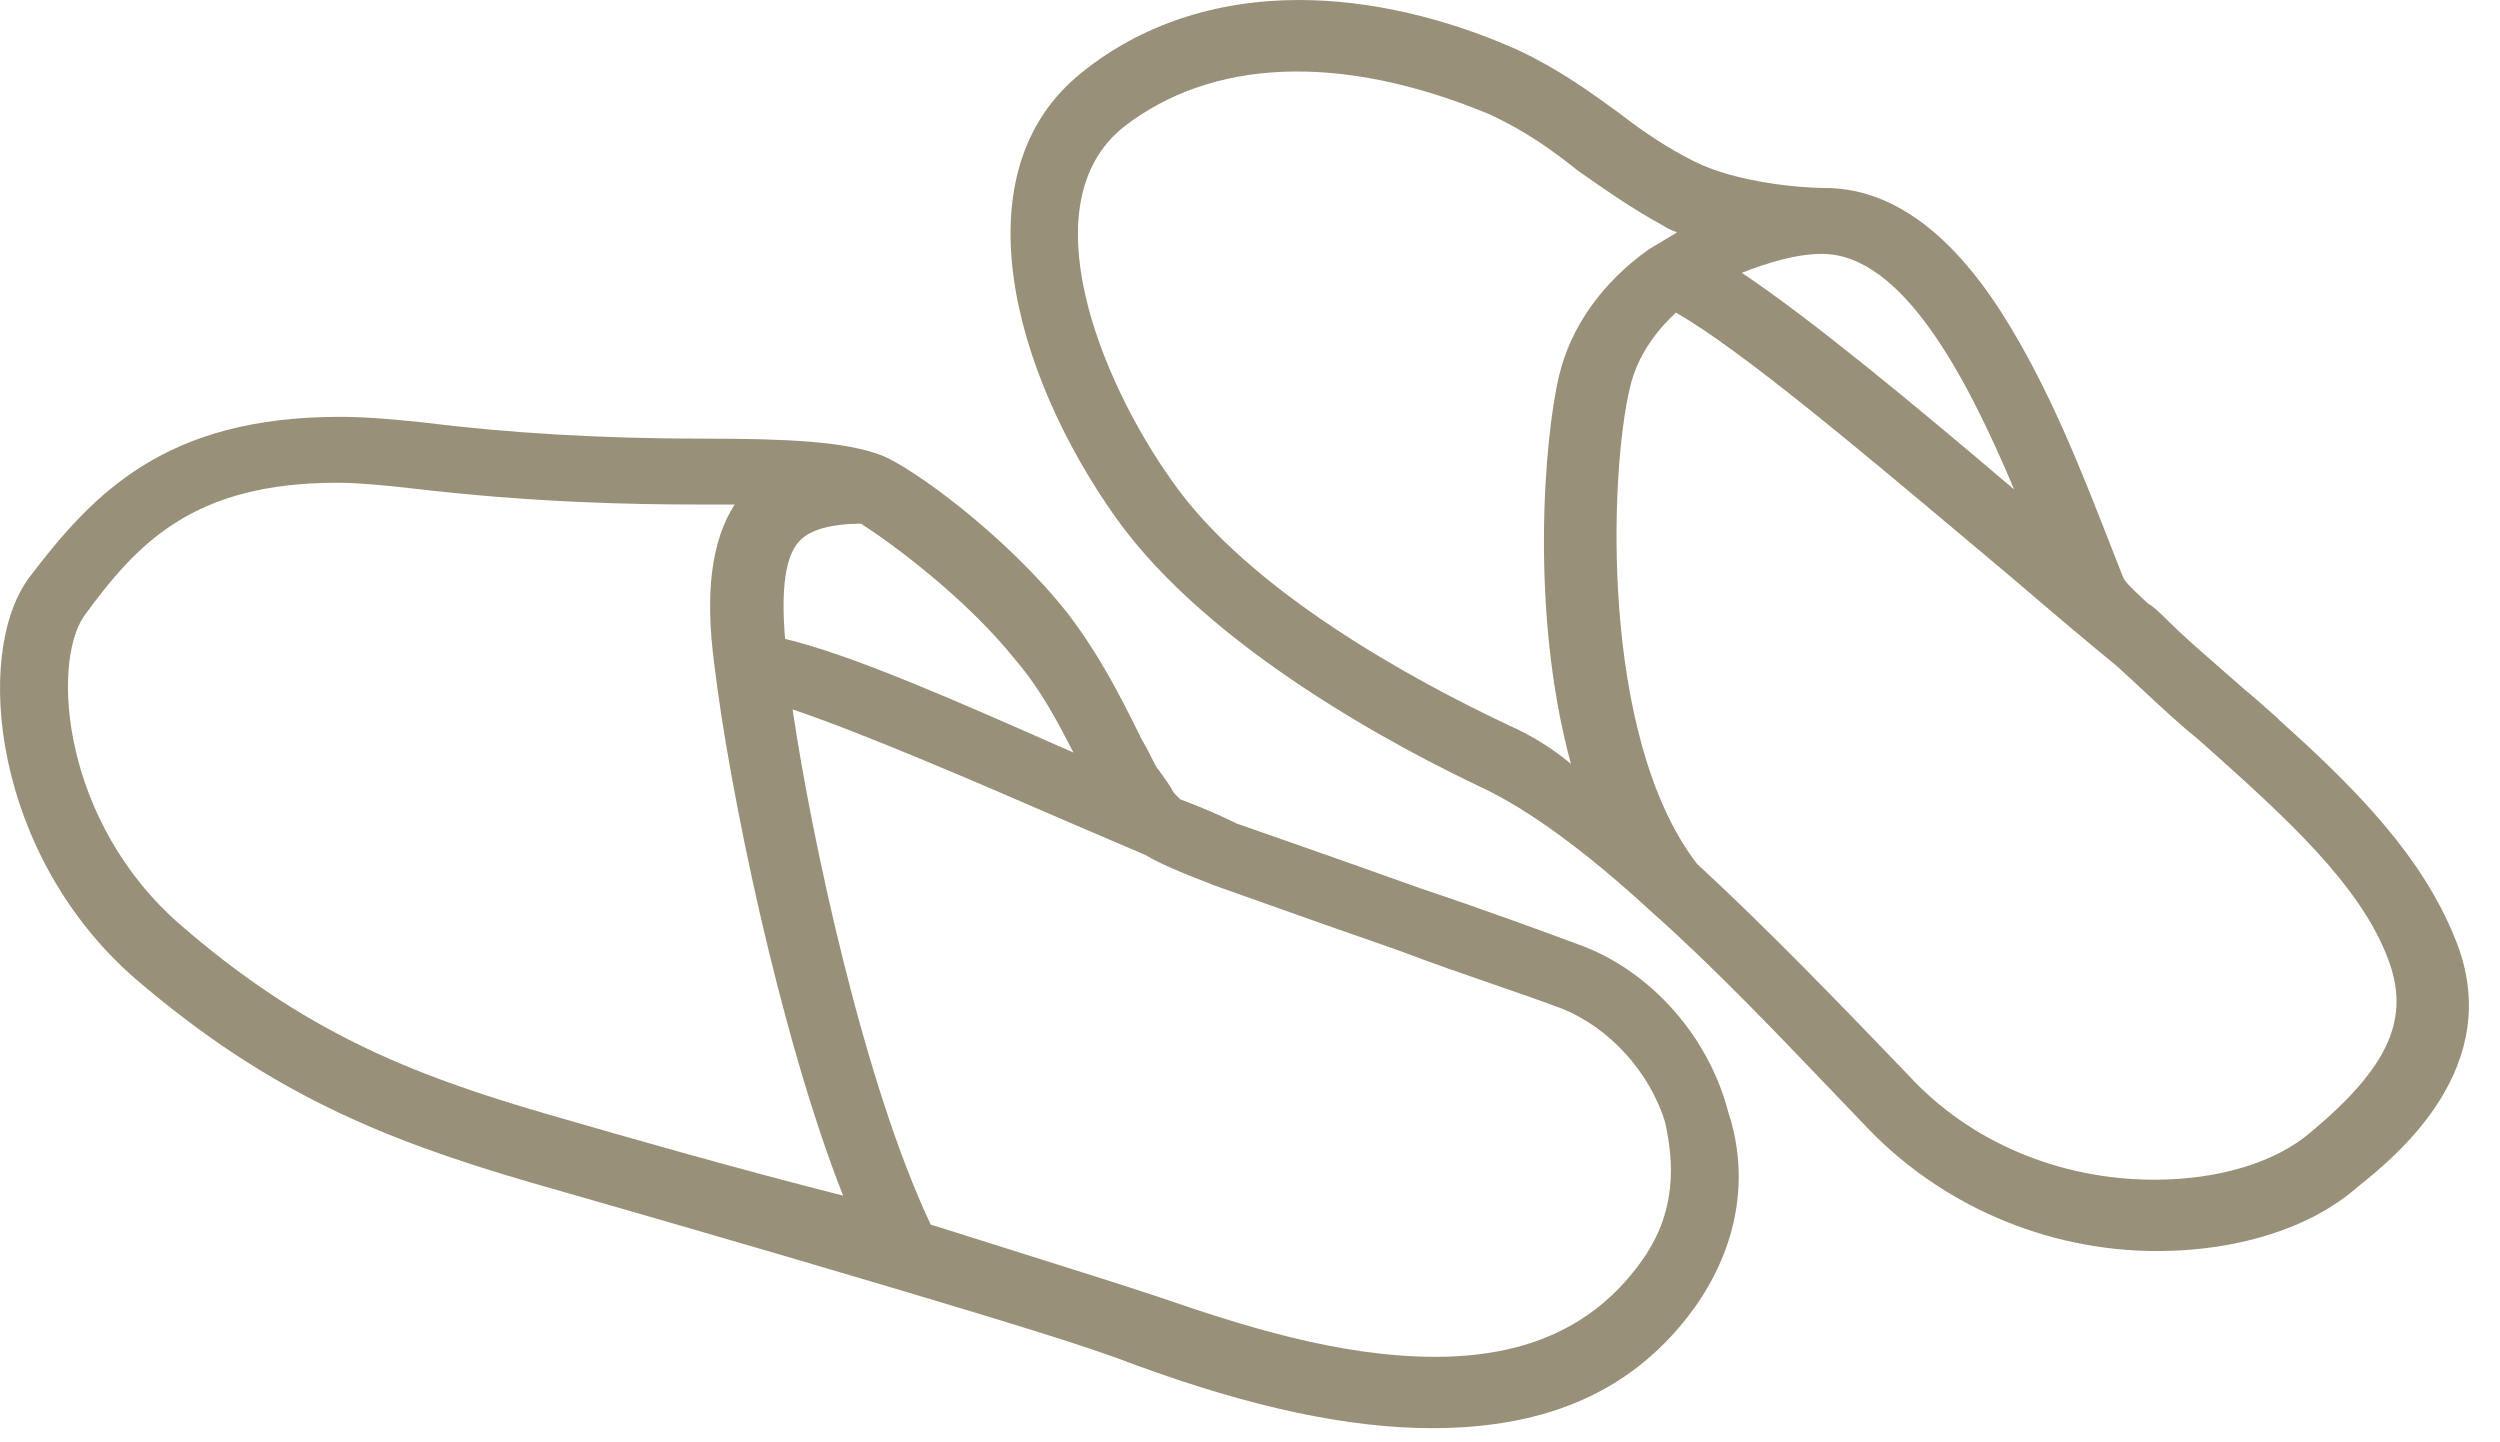 <?xml version="1.0" encoding="UTF-8"?>
<svg xmlns="http://www.w3.org/2000/svg" xmlns:xlink="http://www.w3.org/1999/xlink" width="52px" height="30px" viewBox="0 0 52 30">
  <!-- Generator: Sketch 51.3 (57544) - http://www.bohemiancoding.com/sketch -->
  <title>icn slippers</title>
  <desc>Created with Sketch.</desc>
  <defs></defs>
  <g id="Layout-(D)" stroke="none" stroke-width="1" fill="none" fill-rule="evenodd">
    <g id="Ospitalità---Albergo" transform="translate(-806, -3219)" fill="#99907A">
      <g id="rooms" transform="translate(85, 1790)">
        <g id="services" transform="translate(50, 1182)">
          <g id="icn-slippers" transform="translate(671, 247)">
            <path d="M34.096,26.298 C33.139,27.592 31.751,28.222 29.851,28.222 C27.876,28.222 25.856,27.583 24.117,26.982 C23.381,26.737 22.323,26.404 20.983,25.983 L19.359,25.471 C17.981,22.567 16.888,17.481 16.486,14.756 C17.985,15.262 20.338,16.282 22.246,17.108 L23.825,17.784 C24.102,17.95 24.478,18.116 25.268,18.42 L26.228,18.761 C27.073,19.061 28.084,19.421 29.119,19.779 C29.784,20.033 30.452,20.263 31.098,20.486 C31.596,20.658 32.063,20.82 32.461,20.969 C33.465,21.359 34.321,22.301 34.638,23.356 C34.81,24.16 34.904,25.221 34.096,26.297 L34.096,26.298 Z M21.965,15.494 C19.876,14.572 17.718,13.62 16.33,13.289 C16.24,12.227 16.342,11.54 16.637,11.245 C16.724,11.159 16.983,10.899 17.908,10.892 C18.478,11.254 20.06,12.399 21.125,13.73 C21.654,14.346 22.013,15.043 22.302,15.604 C22.311,15.621 22.319,15.637 22.328,15.653 L21.965,15.494 Z M14.858,13.822 C15.155,16.322 16.203,21.482 17.536,24.869 C15.384,24.324 13.147,23.686 11.417,23.184 C8.466,22.333 6.268,21.415 3.765,19.247 C1.302,17.119 1.057,13.824 1.748,12.814 C2.857,11.297 4.018,10.041 7.013,10.041 C7.455,10.041 8.002,10.095 8.525,10.154 C11.091,10.459 13.193,10.494 14.55,10.494 L15.281,10.494 C14.797,11.244 14.659,12.338 14.858,13.822 Z M32.906,19.673 C32.226,19.419 30.888,18.926 29.561,18.483 C28.572,18.127 27.556,17.772 26.706,17.473 L25.723,17.13 C25.386,16.962 24.991,16.792 24.549,16.625 L24.418,16.493 C24.354,16.372 24.241,16.204 24.064,15.969 C24.046,15.948 23.999,15.854 23.961,15.778 C23.903,15.662 23.831,15.517 23.749,15.382 L23.656,15.196 C23.331,14.54 22.884,13.641 22.202,12.75 C20.901,11.109 18.971,9.725 18.343,9.473 C17.585,9.182 16.373,9.124 14.664,9.124 C12.535,9.124 10.614,9.013 8.769,8.783 C8.213,8.727 7.638,8.67 7.07,8.67 C3.444,8.67 1.943,10.253 0.604,12.017 C-0.566,13.597 -0.145,17.804 2.837,20.377 C5.558,22.702 7.91,23.686 11.053,24.6 C12.318,24.962 15.59,25.9 18.651,26.812 C20.948,27.5 22.607,27.999 23.623,28.393 C26.032,29.276 28.051,29.706 29.795,29.706 C32.242,29.706 34.024,28.889 35.241,27.207 C36.149,25.936 36.398,24.48 35.944,23.119 C35.541,21.567 34.349,20.215 32.906,19.673 Z" id="Fill-1"></path>
            <path d="M36.23,5.675 C36.741,5.474 37.346,5.281 37.898,5.281 C39.555,5.281 40.888,7.789 41.894,10.181 C39.783,8.386 37.689,6.652 36.23,5.675 M32.676,15.889 C32.283,15.561 31.856,15.297 31.386,15.088 C29.449,14.176 25.964,12.301 24.361,9.979 C22.883,7.899 21.399,4.229 23.368,2.644 C25.189,1.226 27.869,1.082 30.979,2.377 C31.759,2.737 32.324,3.153 32.827,3.555 C33.384,3.945 33.961,4.349 34.586,4.689 C34.679,4.751 34.781,4.796 34.883,4.834 L34.299,5.184 C33.332,5.866 32.667,6.803 32.428,7.819 C32.128,9.068 31.809,12.72 32.676,15.889 M33.904,8.058 C34.065,7.36 34.497,6.837 34.859,6.503 C36.17,7.244 38.718,9.387 40.973,11.282 L41.882,12.046 C42.773,12.809 43.478,13.403 44.033,13.857 C44.223,14.028 44.413,14.206 44.603,14.383 C44.975,14.73 45.36,15.088 45.733,15.388 L45.944,15.575 C47.484,16.955 49.077,18.381 49.662,19.922 C50.149,21.168 49.7,22.186 48.061,23.552 L48.059,23.554 C47.329,24.179 46.145,24.538 44.812,24.538 C42.832,24.538 40.971,23.75 39.704,22.374 C38.254,20.863 36.719,19.277 35.295,17.965 C33.271,15.323 33.48,9.808 33.904,8.058 M51.069,19.531 C50.385,17.821 49.027,16.424 47.408,14.977 C47.4,14.968 47.392,14.958 47.383,14.949 L47.385,14.948 C47.382,14.947 47.379,14.944 47.375,14.941 C47.359,14.925 47.343,14.911 47.328,14.898 C47.009,14.614 46.816,14.444 46.695,14.349 C46.663,14.321 46.646,14.305 46.64,14.299 L46.639,14.299 C46.476,14.154 46.308,14.008 46.141,13.862 C45.759,13.53 45.365,13.186 45.026,12.846 C44.914,12.735 44.798,12.62 44.673,12.551 C44.62,12.499 44.564,12.446 44.509,12.394 C44.358,12.253 44.188,12.093 44.155,11.994 L43.916,11.385 C43.277,9.748 42.616,8.056 41.649,6.529 C40.543,4.791 39.301,3.91 37.955,3.91 C37.507,3.91 36.148,3.811 35.244,3.359 C34.725,3.099 34.229,2.78 33.678,2.352 C33.059,1.902 32.419,1.436 31.554,1.032 C30.034,0.357 28.466,0 27.018,0 C25.283,0 23.722,0.521 22.506,1.505 C19.923,3.559 21.062,7.749 23.213,10.772 C25.161,13.511 29.173,15.602 30.808,16.374 C31.796,16.839 32.984,17.707 34.343,18.958 C35.6,20.069 36.956,21.489 38.153,22.741 L38.754,23.368 C40.323,25.055 42.552,26.022 44.869,26.022 C46.559,26.022 48.081,25.534 49.041,24.686 C49.812,24.069 52.16,22.191 51.069,19.531" id="Fill-4"></path>
          </g>
        </g>
      </g>
    </g>
  </g>
</svg>
